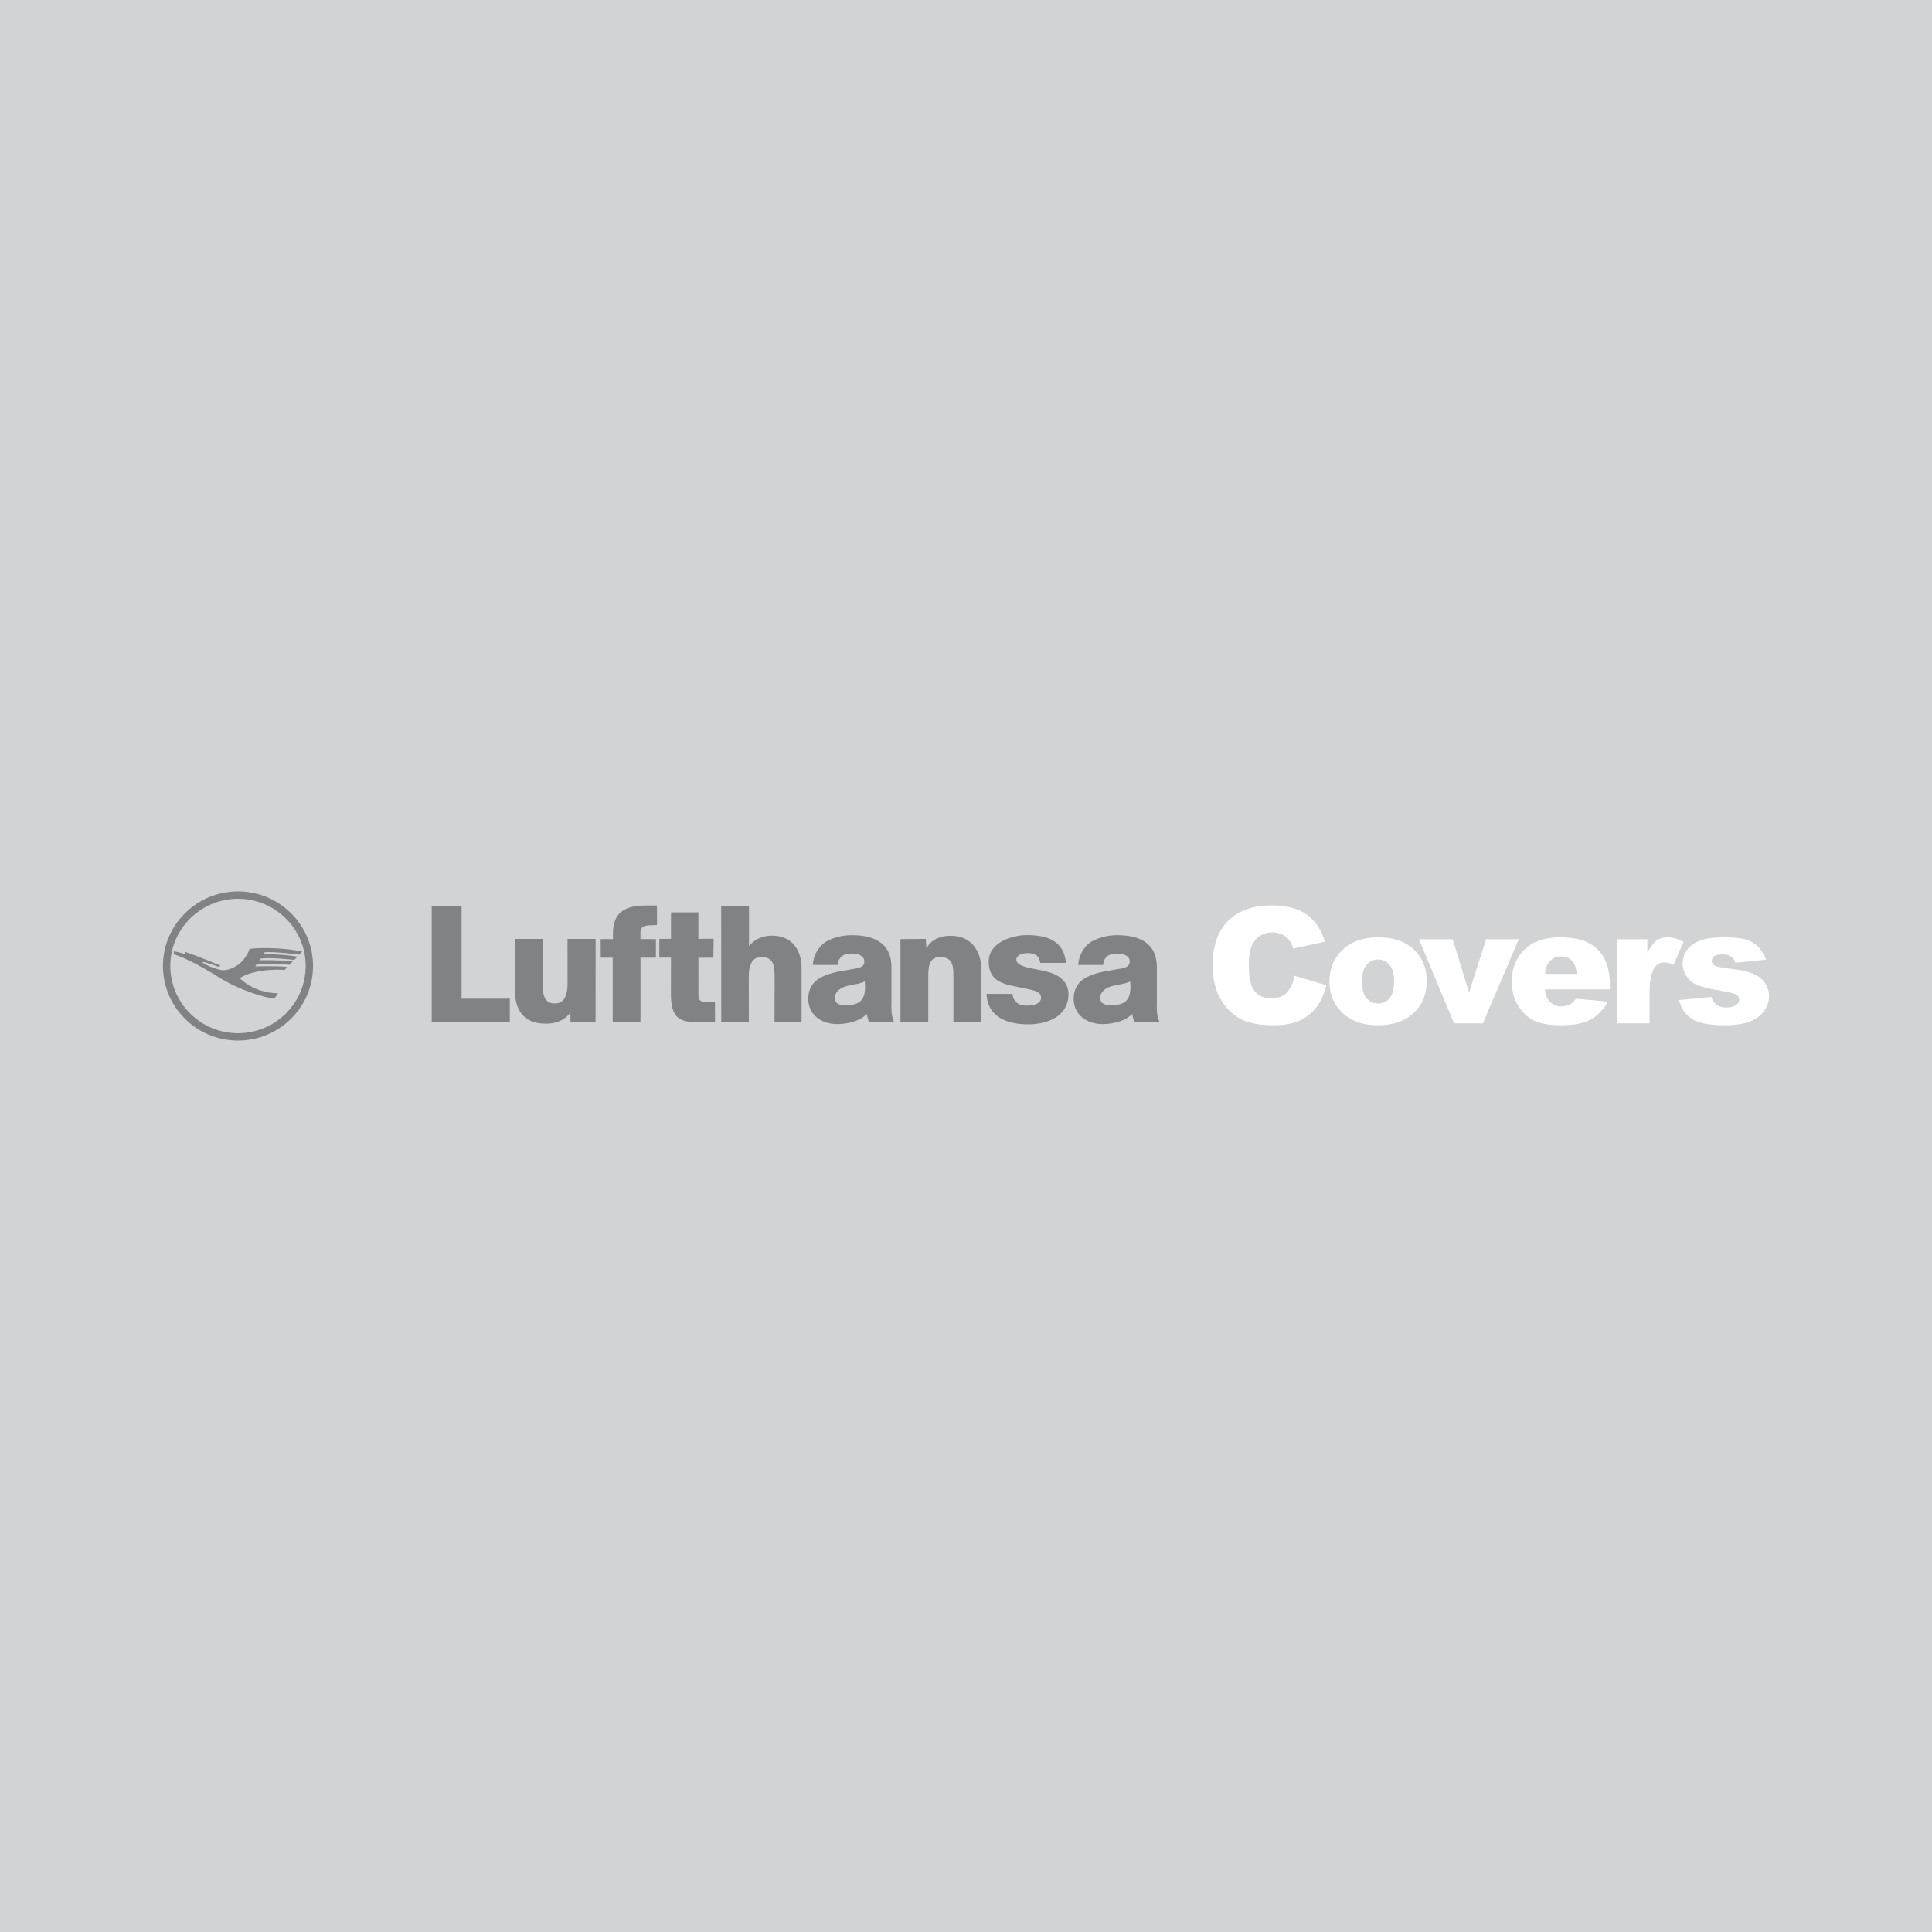 <?xml version="1.0" encoding="utf-8"?>
<!-- Generator: Adobe Illustrator 13.0.0, SVG Export Plug-In . SVG Version: 6.00 Build 14948)  -->
<!DOCTYPE svg PUBLIC "-//W3C//DTD SVG 1.0//EN" "http://www.w3.org/TR/2001/REC-SVG-20010904/DTD/svg10.dtd">
<svg version="1.0" id="Layer_1" xmlns="http://www.w3.org/2000/svg" xmlns:xlink="http://www.w3.org/1999/xlink" x="0px" y="0px"
	 width="192.756px" height="192.756px" viewBox="0 0 192.756 192.756" enable-background="new 0 0 192.756 192.756"
	 xml:space="preserve">
<g>
	<polygon fill-rule="evenodd" clip-rule="evenodd" fill="#D1D3D4" points="0,0 192.756,0 192.756,192.756 0,192.756 0,0 	"/>
	<path fill-rule="evenodd" clip-rule="evenodd" fill="#808285" d="M24.892,94.687c0.39-0.113,3.106-0.223,5.267,0.263l-0.291,0.301
		c0,0-2.474-0.338-3.466-0.241l-0.115,0.189c0,0,1.926-0.008,3.388,0.249l-0.31,0.319c0,0-2.395-0.273-3.37-0.129l-0.116,0.171
		c0,0,2.13-0.05,3.332,0.112l-0.322,0.336c0,0-2.358-0.2-3.315-0.022l-0.103,0.191c0,0,2.144-0.084,3.194,0.054l-0.265,0.288
		c0,0-2.805-0.232-4.478,0.815c0,0,1.294,1.47,3.812,1.518l-0.374,0.555c0,0-2.851-0.467-5.548-2.167
		c-2.223-1.404-3.79-2.084-4.473-2.277v-0.296c0,0,0.485,0.062,1.086,0.272l0.025-0.218c0,0,0.96,0.276,3.51,1.357l-0.108,0.15
		c0,0-1.198-0.449-1.606-0.516l-0.034,0.096c0.001,0.001,0.792,0.499,1.843,0.722c0.584,0.124,1.458-0.288,1.887-0.667
		C24.674,95.467,24.892,94.687,24.892,94.687L24.892,94.687z"/>
	<path fill-rule="evenodd" clip-rule="evenodd" fill="#808285" d="M16.257,96.377c0,4.103,3.359,7.442,7.488,7.442
		c4.129,0,7.488-3.339,7.488-7.442s-3.359-7.441-7.488-7.441C19.617,88.937,16.257,92.274,16.257,96.377L16.257,96.377z
		 M16.993,96.377c0-3.697,3.029-6.705,6.752-6.705s6.752,3.008,6.752,6.705c0,3.698-3.029,6.707-6.752,6.707
		S16.993,100.075,16.993,96.377L16.993,96.377z"/>
	<polygon fill-rule="evenodd" clip-rule="evenodd" fill="#808285" points="43.072,101.973 50.862,101.96 50.862,99.638 
		46.053,99.638 46.053,90.391 43.072,90.391 43.072,101.973 	"/>
	<path fill-rule="evenodd" clip-rule="evenodd" fill="#808285" d="M59.423,93.677h-2.802l0.002,4.465
		c0,1.664-0.67,1.973-1.273,1.973c-0.881,0-1.208-0.642-1.208-1.762l-0.002-4.676h-2.771l-0.007,5.139
		c0.034,1.85,0.775,3.317,3.09,3.317c0.861,0,1.695-0.229,2.345-0.958l0.112-0.2v0.986h2.51L59.423,93.677L59.423,93.677z"/>
	<path fill-rule="evenodd" clip-rule="evenodd" fill="#808285" d="M61.129,101.984h2.772l0.003-6.431h1.535l0.001-1.852h-1.54
		l-0.006-0.604c0-0.71,0.49-0.777,1.077-0.777c0.245,0,0.315-0.054,0.575-0.021v-1.952c-0.438-0.018-0.772,0-1.213,0
		c-2.428,0-3.179,1.086-3.179,2.851c-0.006,0.148,0.002,0.347,0.002,0.504h-1.228l0.008,1.851h1.193L61.129,101.984L61.129,101.984z
		"/>
	<path fill-rule="evenodd" clip-rule="evenodd" fill="#808285" d="M71.198,93.66l-1.523,0.014v-2.649h-2.729l-0.003,2.649h-1.162
		l-0.003,1.866h1.167l-0.006,3.638c0,2.461,0.876,2.81,2.843,2.81c0.521,0,1.558-0.004,1.558-0.004l-0.009-1.994
		c0,0-0.446,0-0.674,0c-0.604,0-0.978-0.078-0.978-0.669l0.003-3.768h1.491L71.198,93.66L71.198,93.66z"/>
	<path fill-rule="evenodd" clip-rule="evenodd" fill="#808285" d="M71.96,101.996h2.751l-0.007-4.578
		c0-1.021,0.284-1.929,1.245-1.929c1.339,0,1.338,0.969,1.338,2.424l-0.012,4.083h2.695V96.53c0-1.538-0.802-3.177-2.934-3.177
		c-0.88,0-1.756,0.311-2.321,1.06l0.011-0.044l0.003-3.966l-2.776,0.001L71.96,101.996L71.96,101.996z"/>
	<path fill-rule="evenodd" clip-rule="evenodd" fill="#808285" d="M89.838,101.984h2.774v-4.589c0-1.154,0.165-1.906,1.21-1.906
		c1.403,0,1.299,1.137,1.299,2.425v4.07h2.777v-5.401c0-1.119-0.58-3.217-3.068-3.217c-1.014,0-1.879,0.365-2.386,1.224
		l-0.011,0.098l-0.071-1.011l-2.524,0.025V101.984L89.838,101.984z"/>
	<path fill-rule="evenodd" clip-rule="evenodd" fill="#808285" d="M98.431,99.159c0.081,2.352,2.139,3.04,4.146,3.04
		c1.91,0,4.025-0.784,4.025-3.038c0-0.745-0.399-1.765-2.096-2.207c-1.374-0.36-3.105-0.425-3.105-1.22
		c0-0.483,0.696-0.645,1.152-0.645c0.344,0,0.626,0.097,0.854,0.241c0.229,0.148,0.312,0.391,0.377,0.74h2.563
		c-0.193-2.208-1.875-2.773-3.902-2.773c-1.503,0-3.77,0.751-3.799,2.587c-0.038,2.422,2.09,2.346,3.837,2.784
		c0.489,0.113,1.382,0.207,1.382,0.856c0,0.664-0.849,0.807-1.387,0.807c-0.392,0-0.715-0.053-0.976-0.248
		c-0.277-0.21-0.443-0.503-0.49-0.924H98.431L98.431,99.159z"/>
	<path fill-rule="evenodd" clip-rule="evenodd" fill="#808285" d="M83.29,99.598c0-0.728,0.653-1.095,1.273-1.241
		c0.628-0.151,1.322-0.21,1.714-0.453c0.167,1.758-0.357,2.315-1.735,2.398C83.922,100.34,83.29,100.178,83.29,99.598L83.29,99.598z
		 M83.58,96.272c0.061-0.808,0.62-1.14,1.386-1.14c0.573,0,1.269,0.179,1.269,0.811c0,0.371-0.255,0.564-0.729,0.663
		c-1.926,0.389-4.865,0.457-4.865,3.058c0,1.556,1.287,2.509,2.879,2.509c1.012,0,2.248-0.271,2.967-1.015
		c0.033,0.273,0.111,0.547,0.209,0.806h2.51c-0.327-0.665-0.268-1.439-0.268-2.153v-3.33c0-2.511-1.931-3.174-3.938-3.174
		c-0.963,0-1.842,0.221-2.592,0.645c-0.774,0.495-1.252,1.37-1.316,2.322H83.58L83.58,96.272z"/>
	<path fill-rule="evenodd" clip-rule="evenodd" fill="#808285" d="M109.766,99.598c0-0.728,0.652-1.095,1.272-1.241
		c0.629-0.151,1.323-0.21,1.714-0.453c0.168,1.758-0.355,2.315-1.734,2.398C110.398,100.34,109.766,100.178,109.766,99.598
		L109.766,99.598z M110.057,96.272c0.061-0.808,0.619-1.14,1.387-1.14c0.57,0,1.269,0.179,1.269,0.811
		c0,0.371-0.257,0.564-0.73,0.663c-1.926,0.389-4.864,0.457-4.864,3.058c0,1.556,1.286,2.509,2.879,2.509
		c1.011,0,2.248-0.271,2.966-1.015c0.032,0.273,0.112,0.547,0.209,0.806h2.51c-0.324-0.665-0.265-1.439-0.265-2.153v-3.33
		c0-2.511-1.931-3.174-3.939-3.174c-0.964,0-1.841,0.221-2.592,0.645c-0.774,0.495-1.253,1.37-1.316,2.322H110.057L110.057,96.272z"
		/>
	<path fill-rule="evenodd" clip-rule="evenodd" fill="#FFFFFF" d="M129.161,97.353l3.167,0.947c-0.212,0.88-0.546,1.616-1.002,2.207
		c-0.456,0.589-1.023,1.033-1.699,1.333c-0.676,0.302-1.536,0.452-2.58,0.452c-1.268,0-2.304-0.183-3.107-0.548
		c-0.802-0.365-1.497-1.007-2.081-1.927c-0.582-0.92-0.874-2.096-0.874-3.532c0-1.911,0.515-3.382,1.538-4.409
		c1.027-1.027,2.478-1.542,4.354-1.542c1.469,0,2.624,0.296,3.463,0.887c0.839,0.591,1.465,1.499,1.874,2.724l-3.187,0.698
		c-0.11-0.351-0.229-0.607-0.35-0.771c-0.202-0.271-0.448-0.481-0.739-0.628c-0.291-0.147-0.616-0.221-0.977-0.221
		c-0.816,0-1.441,0.324-1.876,0.972c-0.329,0.483-0.493,1.238-0.493,2.27c0,1.278,0.196,2.152,0.588,2.626
		c0.393,0.473,0.943,0.709,1.652,0.709c0.689,0,1.21-0.19,1.562-0.574C128.746,98.642,129.003,98.086,129.161,97.353L129.161,97.353
		z"/>
	<path fill-rule="evenodd" clip-rule="evenodd" fill="#FFFFFF" d="M136.345,96.274c0.308-0.361,0.696-0.542,1.167-0.542
		c0.447,0,0.82,0.177,1.123,0.533c0.301,0.357,0.453,0.897,0.453,1.624c0,0.781-0.151,1.347-0.449,1.699
		c-0.301,0.353-0.683,0.529-1.149,0.529c-0.461,0-0.844-0.179-1.149-0.536c-0.306-0.358-0.457-0.911-0.457-1.66
		C135.883,97.184,136.037,96.634,136.345,96.274L136.345,96.274z M134.184,101.265c0.838,0.685,1.937,1.027,3.295,1.027
		c1.523,0,2.716-0.412,3.578-1.237s1.293-1.882,1.293-3.173c0-1.147-0.348-2.115-1.041-2.9c-0.867-0.974-2.146-1.462-3.838-1.462
		c-1.48,0-2.655,0.415-3.525,1.245c-0.872,0.83-1.307,1.885-1.307,3.165C132.639,99.304,133.153,100.416,134.184,101.265
		L134.184,101.265z"/>
	<polygon fill-rule="evenodd" clip-rule="evenodd" fill="#FFFFFF" points="141.568,93.711 144.933,93.711 146.568,99.027 
		148.266,93.711 151.529,93.711 147.943,102.102 145.074,102.102 141.568,93.711 	"/>
	<path fill-rule="evenodd" clip-rule="evenodd" fill="#FFFFFF" d="M154.142,97.161c0.052-0.498,0.176-0.875,0.371-1.127
		c0.308-0.405,0.717-0.607,1.229-0.607c0.445,0,0.802,0.135,1.073,0.401c0.272,0.27,0.441,0.714,0.505,1.333H154.142L154.142,97.161
		z M160.62,98.343c0-1.106-0.183-2.006-0.547-2.696c-0.369-0.69-0.901-1.218-1.603-1.581c-0.698-0.364-1.654-0.546-2.863-0.546
		c-1.491,0-2.66,0.406-3.506,1.217c-0.848,0.812-1.27,1.874-1.27,3.186c0,0.921,0.21,1.722,0.633,2.405
		c0.42,0.682,0.952,1.18,1.593,1.494c0.642,0.312,1.521,0.47,2.64,0.47c1.288,0,2.276-0.184,2.967-0.549
		c0.688-0.368,1.275-0.973,1.766-1.816l-3.188-0.286c-0.201,0.252-0.389,0.427-0.563,0.527c-0.286,0.157-0.587,0.236-0.904,0.236
		c-0.503,0-0.91-0.182-1.222-0.545c-0.223-0.254-0.361-0.637-0.42-1.152h6.487V98.343L160.62,98.343z"/>
	<path fill-rule="evenodd" clip-rule="evenodd" fill="#FFFFFF" d="M161.315,93.711h3.04v1.375c0.29-0.596,0.592-1.006,0.901-1.231
		c0.312-0.225,0.695-0.336,1.151-0.336c0.477,0,1,0.149,1.567,0.444l-1.004,2.292c-0.382-0.16-0.683-0.236-0.905-0.236
		c-0.425,0-0.754,0.172-0.987,0.521c-0.334,0.49-0.501,1.406-0.501,2.749v2.812h-3.263V93.711L161.315,93.711z"/>
	<path fill-rule="evenodd" clip-rule="evenodd" fill="#FFFFFF" d="M167.517,99.774l3.224-0.306c0.133,0.375,0.317,0.646,0.555,0.807
		c0.236,0.163,0.554,0.243,0.949,0.243c0.431,0,0.767-0.092,1.004-0.276c0.184-0.136,0.275-0.307,0.275-0.512
		c0-0.231-0.12-0.409-0.359-0.537c-0.173-0.088-0.634-0.197-1.386-0.329c-1.126-0.193-1.905-0.373-2.343-0.54
		c-0.437-0.165-0.805-0.446-1.104-0.839c-0.302-0.394-0.451-0.844-0.451-1.348c0-0.553,0.162-1.029,0.486-1.426
		c0.323-0.399,0.767-0.699,1.334-0.896c0.566-0.196,1.327-0.296,2.281-0.296c1.006,0,1.75,0.077,2.23,0.229
		c0.479,0.151,0.88,0.388,1.199,0.707c0.32,0.321,0.586,0.752,0.799,1.296l-3.071,0.306c-0.078-0.266-0.211-0.462-0.396-0.589
		c-0.253-0.166-0.559-0.251-0.917-0.251c-0.365,0-0.631,0.065-0.797,0.194c-0.168,0.129-0.25,0.285-0.25,0.468
		c0,0.206,0.106,0.36,0.315,0.464c0.212,0.107,0.672,0.201,1.382,0.285c1.075,0.121,1.877,0.29,2.399,0.505
		c0.525,0.216,0.927,0.522,1.205,0.924c0.28,0.399,0.417,0.84,0.417,1.319c0,0.484-0.147,0.956-0.442,1.415
		c-0.295,0.456-0.757,0.823-1.39,1.093c-0.636,0.272-1.498,0.408-2.592,0.408c-1.543,0-2.641-0.219-3.297-0.655
		C168.123,101.199,167.703,100.58,167.517,99.774L167.517,99.774z"/>
</g>
</svg>
